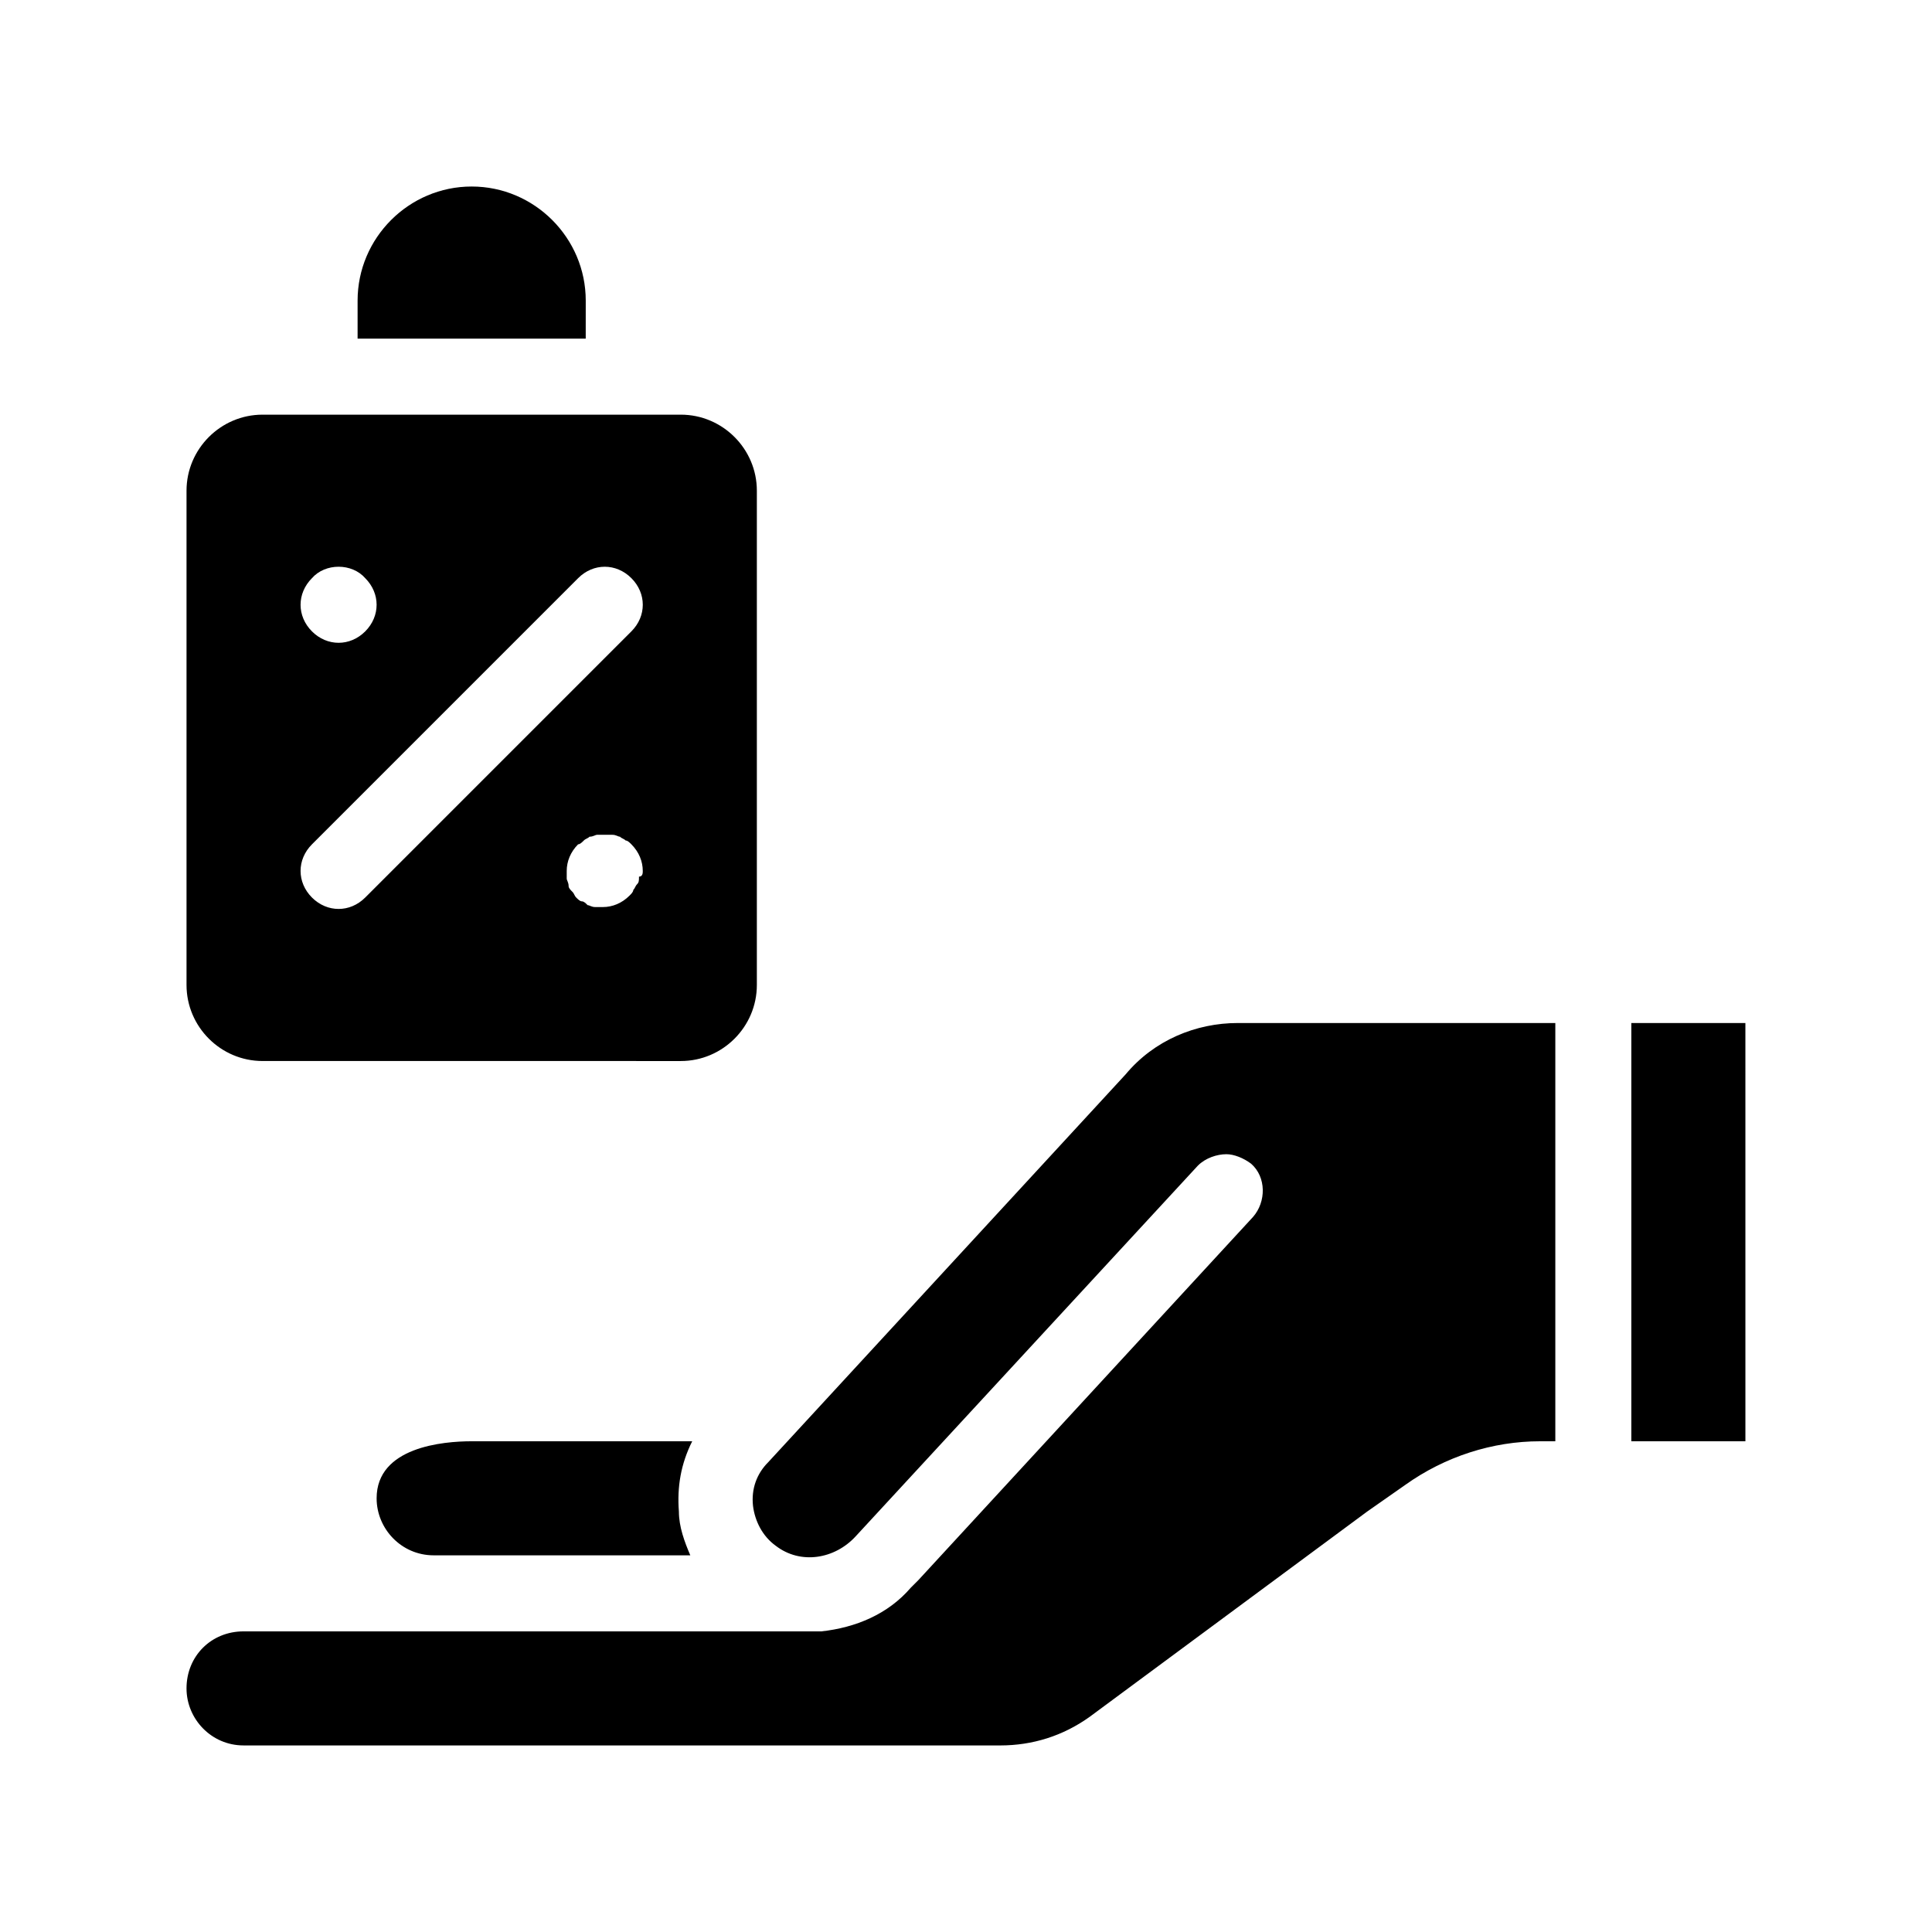 <?xml version="1.0" encoding="UTF-8"?>
<!-- Uploaded to: SVG Repo, www.svgrepo.com, Generator: SVG Repo Mixer Tools -->
<svg fill="#000000" width="800px" height="800px" version="1.1" viewBox="144 144 512 512" xmlns="http://www.w3.org/2000/svg">
 <path d="m472.04 415.11h84.137v110.84h-4.031c-12.594 0-25.191 4.031-35.77 11.586l-10.078 7.055-73.555 54.41c-7.055 5.039-15.113 7.559-23.68 7.559l-200.52-0.004c-8.566 0-15.113-7.055-15.113-15.113 0-8.566 6.551-15.113 15.113-15.113h151.14 2.016c9.07-1.008 17.633-4.535 23.68-11.586l2.016-2.016 88.672-96.227c3.527-4.031 3.527-10.578-0.504-14.105-2.016-1.512-4.535-2.519-6.551-2.519-2.519 0-5.543 1.008-7.559 3.023l-90.688 98.242c-5.543 6.047-14.609 7.559-21.16 2.519-3.527-2.519-5.543-6.551-6.047-10.578-0.504-4.535 1.008-8.566 4.031-11.586l94.715-102.78c7.559-9.074 18.645-13.609 29.727-13.609zm-203.04 110.84c-7.559 0-25.191 1.512-25.191 15.113 0 8.062 6.551 15.113 15.113 15.113h68.016c-1.512-3.527-3.023-7.559-3.023-11.586-0.504-6.551 0.504-12.594 3.527-18.641zm307.32-110.84v110.84h30.23l-0.004-110.84zm-382.89-10.078v-130.99c0-11.082 9.07-20.152 20.152-20.152h110.84c11.082 0 20.152 9.07 20.152 20.152v130.99c0 11.082-9.07 20.152-20.152 20.152l-110.84-0.004c-11.086 0-20.152-9.066-20.152-20.152zm120.91-30.227c0-2.519-1.008-5.039-3.023-7.055-0.504-0.504-1.008-1.008-1.512-1.008-0.504-0.504-1.008-0.504-1.512-1.008-0.504 0-1.008-0.504-2.016-0.504h-4.031c-0.504 0-1.008 0.504-2.016 0.504-0.504 0.504-1.008 0.504-1.512 1.008-0.504 0.504-1.008 1.008-1.512 1.008-2.012 2.016-3.019 4.535-3.019 7.055v2.016c0 0.504 0.504 1.008 0.504 2.016 0 0.504 0.504 1.008 1.008 1.512 0.504 0.504 0.504 1.008 1.008 1.512 0.504 0.504 1.008 1.008 1.512 1.008 0.504 0 1.008 0.504 1.512 1.008 0.504 0 1.008 0.504 2.016 0.504h2.016c2.519 0 5.039-1.008 7.055-3.023 0.504-0.504 1.008-1.008 1.008-1.512 0.504-0.504 0.504-1.008 1.008-1.512 0.504-0.504 0.504-1.008 0.504-2.016 1.004 0 1.004-1.008 1.004-1.512zm-90.688-70.535c0 2.519 1.008 5.039 3.023 7.055s4.535 3.023 7.055 3.023c2.519 0 5.039-1.008 7.055-3.023 2.012-2.016 3.019-4.535 3.019-7.055 0-2.519-1.008-5.039-3.023-7.055-3.527-4.031-10.578-4.031-14.105 0-2.016 2.019-3.023 4.535-3.023 7.055zm3.023 77.59c2.016 2.012 4.535 3.019 7.055 3.019 2.519 0 5.039-1.008 7.055-3.023l70.535-70.535c4.031-4.031 4.031-10.078 0-14.105-4.031-4.031-10.078-4.031-14.105 0l-70.535 70.535c-4.035 4.031-4.035 10.078-0.004 14.109zm72.551-158.2c0-16.625-13.602-30.23-30.23-30.23-16.625 0-30.23 13.602-30.23 30.23v10.078h60.457z"/>
</svg>